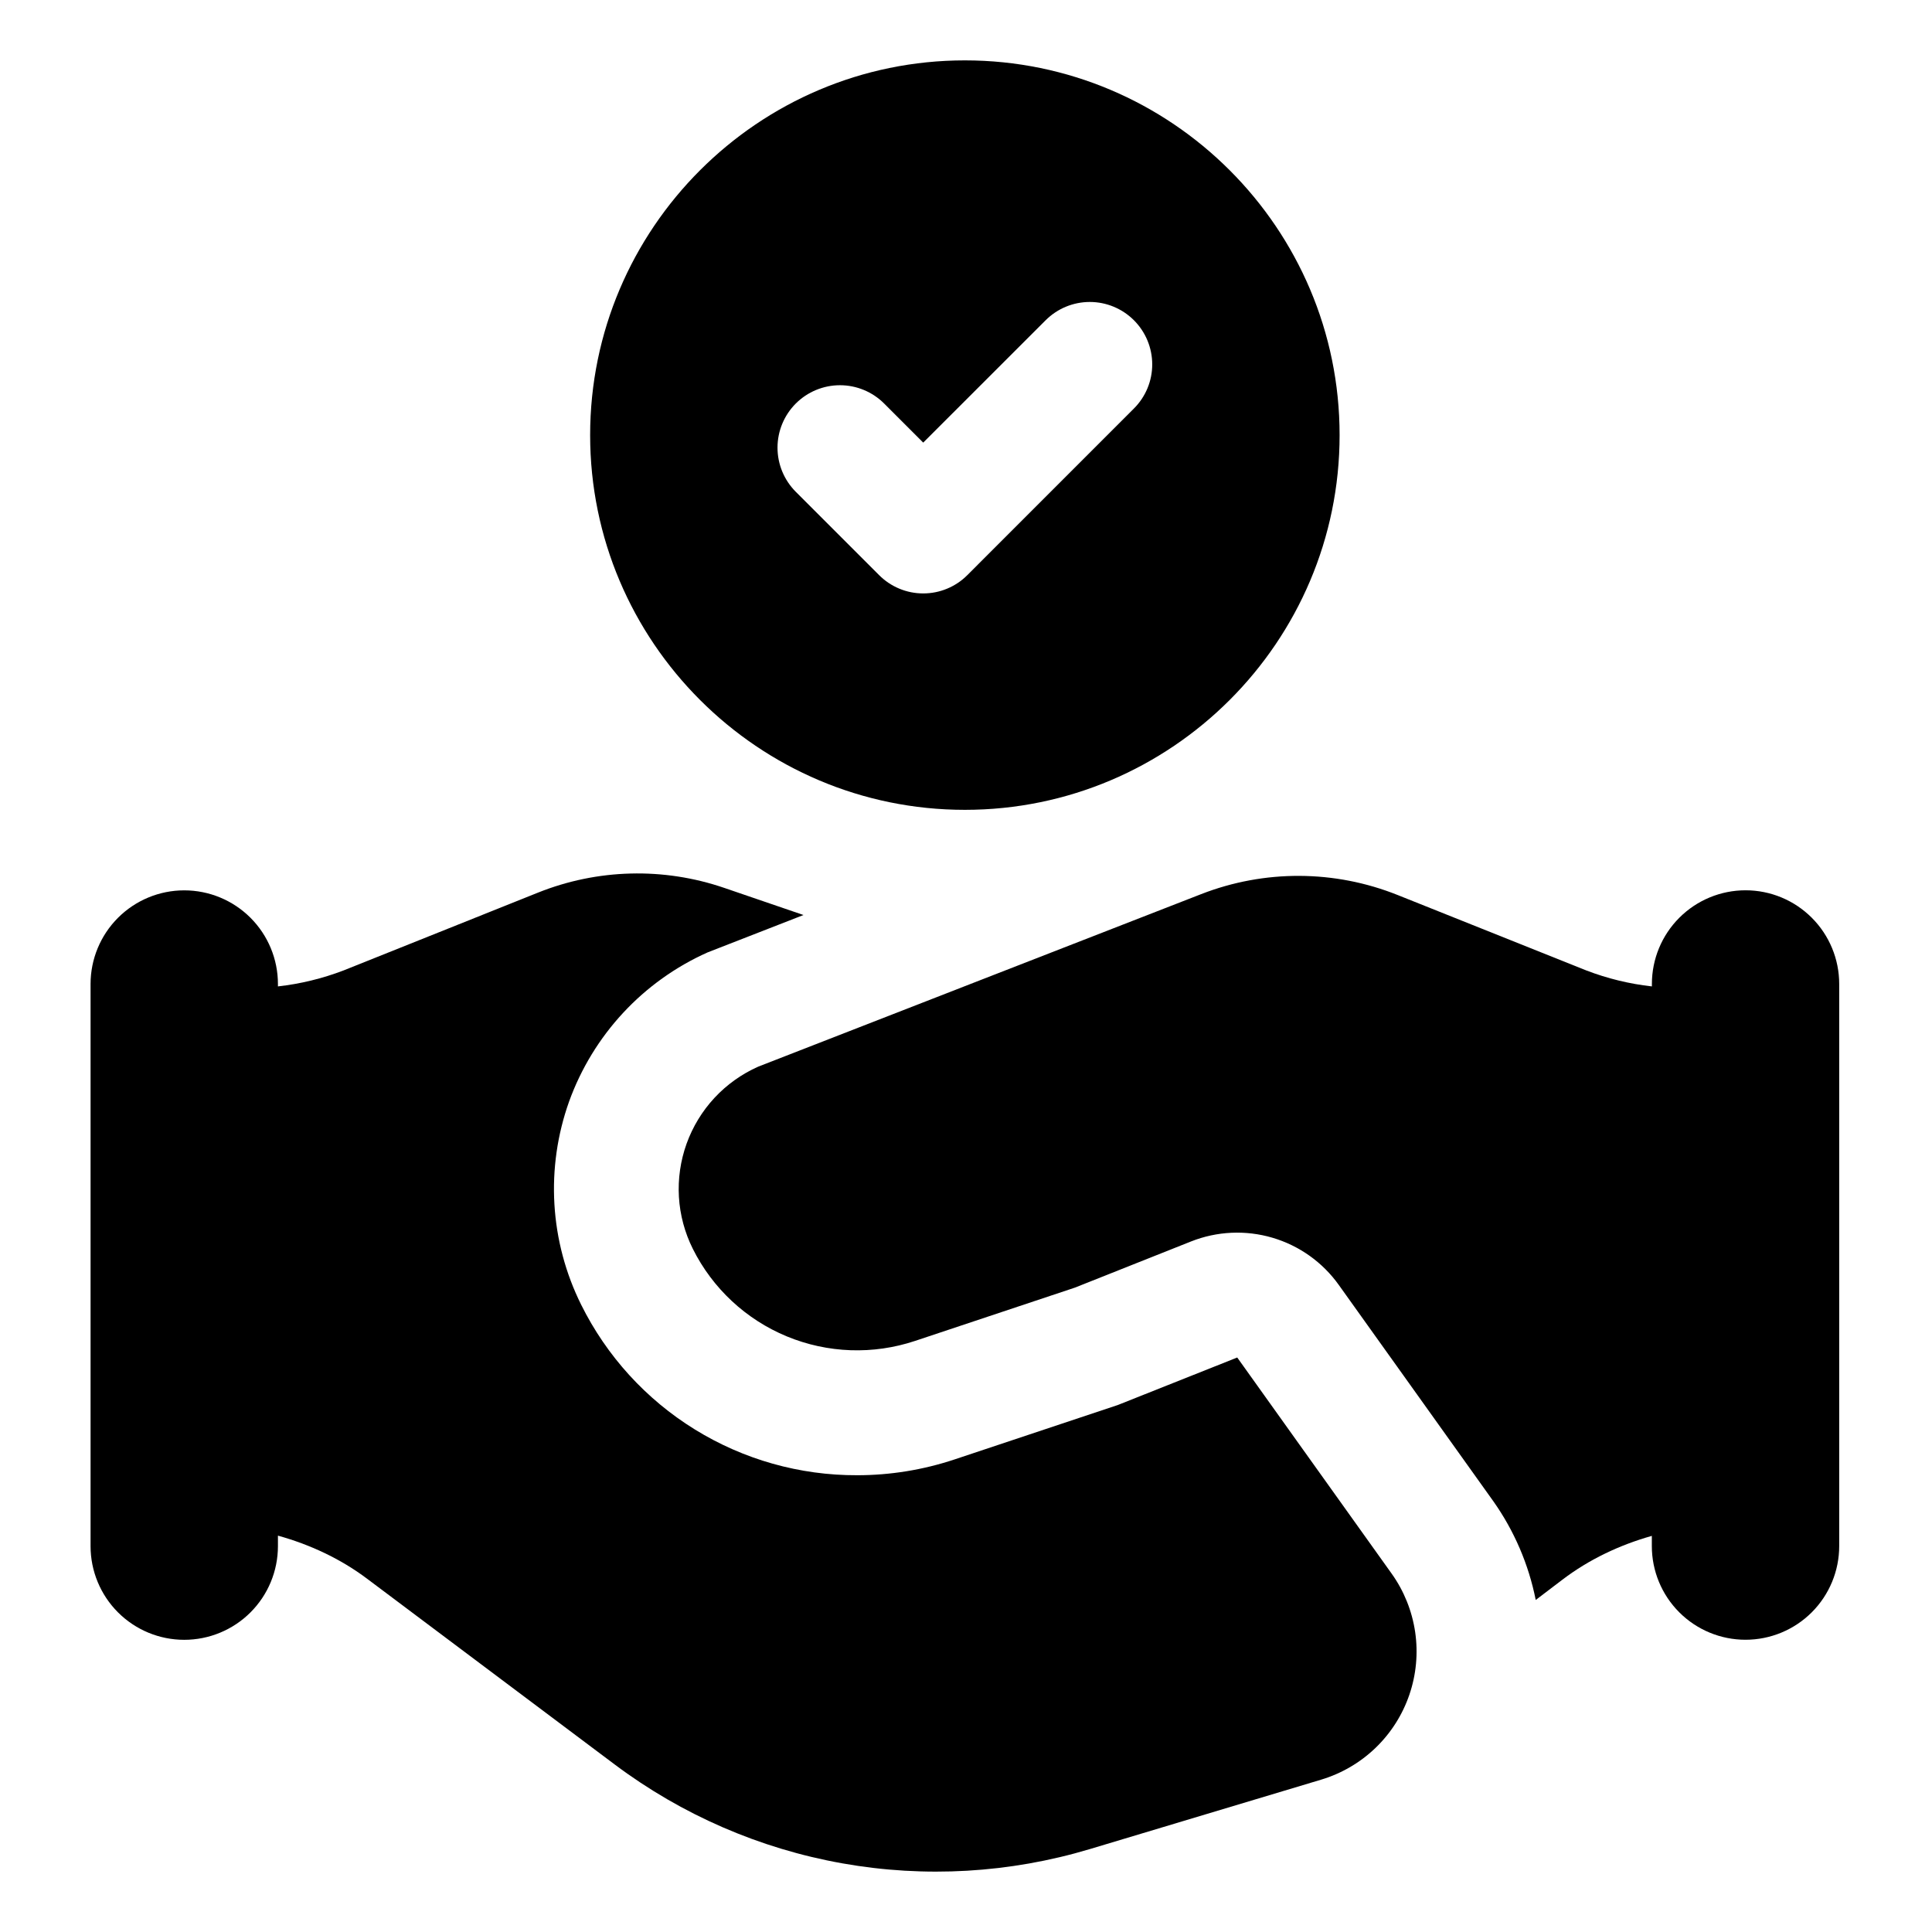 <svg width="64" height="64" viewBox="0 0 64 64" fill="none" xmlns="http://www.w3.org/2000/svg">
<path d="M31.963 2C25.119 2 19.549 7.57 19.549 14.414C19.549 21.258 25.119 26.827 31.963 26.827C38.807 26.827 44.376 21.258 44.376 14.414C44.376 7.57 38.807 2 31.963 2ZM37.563 13.532L32.046 19.05C31.854 19.243 31.626 19.396 31.375 19.5C31.124 19.605 30.855 19.658 30.583 19.658C30.311 19.658 30.042 19.605 29.791 19.5C29.54 19.396 29.312 19.243 29.12 19.05L26.362 16.292C25.974 15.904 25.756 15.378 25.756 14.829C25.756 14.281 25.974 13.755 26.362 13.367C26.75 12.979 27.276 12.761 27.825 12.761C28.374 12.761 28.9 12.979 29.288 13.367L30.583 14.662L34.638 10.609C35.026 10.221 35.552 10.003 36.101 10.003C36.649 10.003 37.175 10.221 37.563 10.609C37.951 10.997 38.169 11.523 38.169 12.072C38.169 12.62 37.951 13.144 37.563 13.532ZM40.985 44.969L37.026 46.544L31.626 48.344C30.584 48.691 29.492 48.869 28.394 48.869C26.494 48.876 24.631 48.35 23.015 47.351C21.399 46.353 20.095 44.921 19.251 43.219C18.736 42.182 18.434 41.051 18.366 39.895C18.297 38.738 18.463 37.58 18.852 36.489C19.245 35.4 19.854 34.401 20.642 33.552C21.43 32.703 22.381 32.023 23.439 31.55L26.617 30.311L23.993 29.413C21.983 28.724 19.792 28.78 17.82 29.57L11.379 32.148C10.68 32.415 9.95 32.593 9.207 32.676V32.597C9.207 31.774 8.88 30.985 8.298 30.403C7.716 29.821 6.926 29.494 6.103 29.494C5.28 29.494 4.491 29.821 3.909 30.403C3.327 30.985 3 31.774 3 32.597V51.218C3 52.041 3.327 52.83 3.909 53.412C4.491 53.994 5.28 54.321 6.103 54.321C6.926 54.321 7.716 53.994 8.298 53.412C8.88 52.83 9.207 52.041 9.207 51.218V50.87C10.262 51.164 11.27 51.629 12.157 52.295L20.366 58.453C22.588 60.119 25.17 61.24 27.904 61.726C30.637 62.212 33.447 62.05 36.107 61.252L43.766 58.953C44.441 58.75 45.059 58.389 45.567 57.9C46.075 57.411 46.459 56.807 46.687 56.14C46.915 55.473 46.981 54.761 46.879 54.063C46.776 53.365 46.51 52.702 46.1 52.128L40.985 44.969Z" fill="black"/>
<path d="M57.824 29.492C57.001 29.492 56.212 29.819 55.63 30.401C55.048 30.983 54.721 31.772 54.721 32.595V32.676C53.978 32.593 53.249 32.416 52.551 32.148L46.3 29.649C44.212 28.813 41.883 28.803 39.788 29.62L25.117 35.334C24.569 35.578 24.076 35.929 23.668 36.368C23.26 36.807 22.946 37.325 22.743 37.889C22.541 38.453 22.455 39.052 22.49 39.65C22.526 40.249 22.683 40.833 22.951 41.37C23.605 42.679 24.71 43.709 26.063 44.269C27.416 44.829 28.925 44.882 30.314 44.419L35.608 42.654L39.454 41.125C40.314 40.784 41.263 40.74 42.15 41.001C43.038 41.262 43.812 41.813 44.349 42.565L49.464 49.724C50.159 50.705 50.639 51.822 50.873 53.001L51.754 52.331C52.644 51.654 53.656 51.178 54.719 50.878V51.215C54.719 52.039 55.046 52.828 55.628 53.41C56.21 53.992 56.999 54.319 57.822 54.319C58.645 54.319 59.435 53.992 60.017 53.41C60.599 52.828 60.926 52.039 60.926 51.215V32.595C60.926 31.772 60.599 30.983 60.017 30.401C59.435 29.819 58.647 29.492 57.824 29.492Z" fill="black"/>
</svg>
